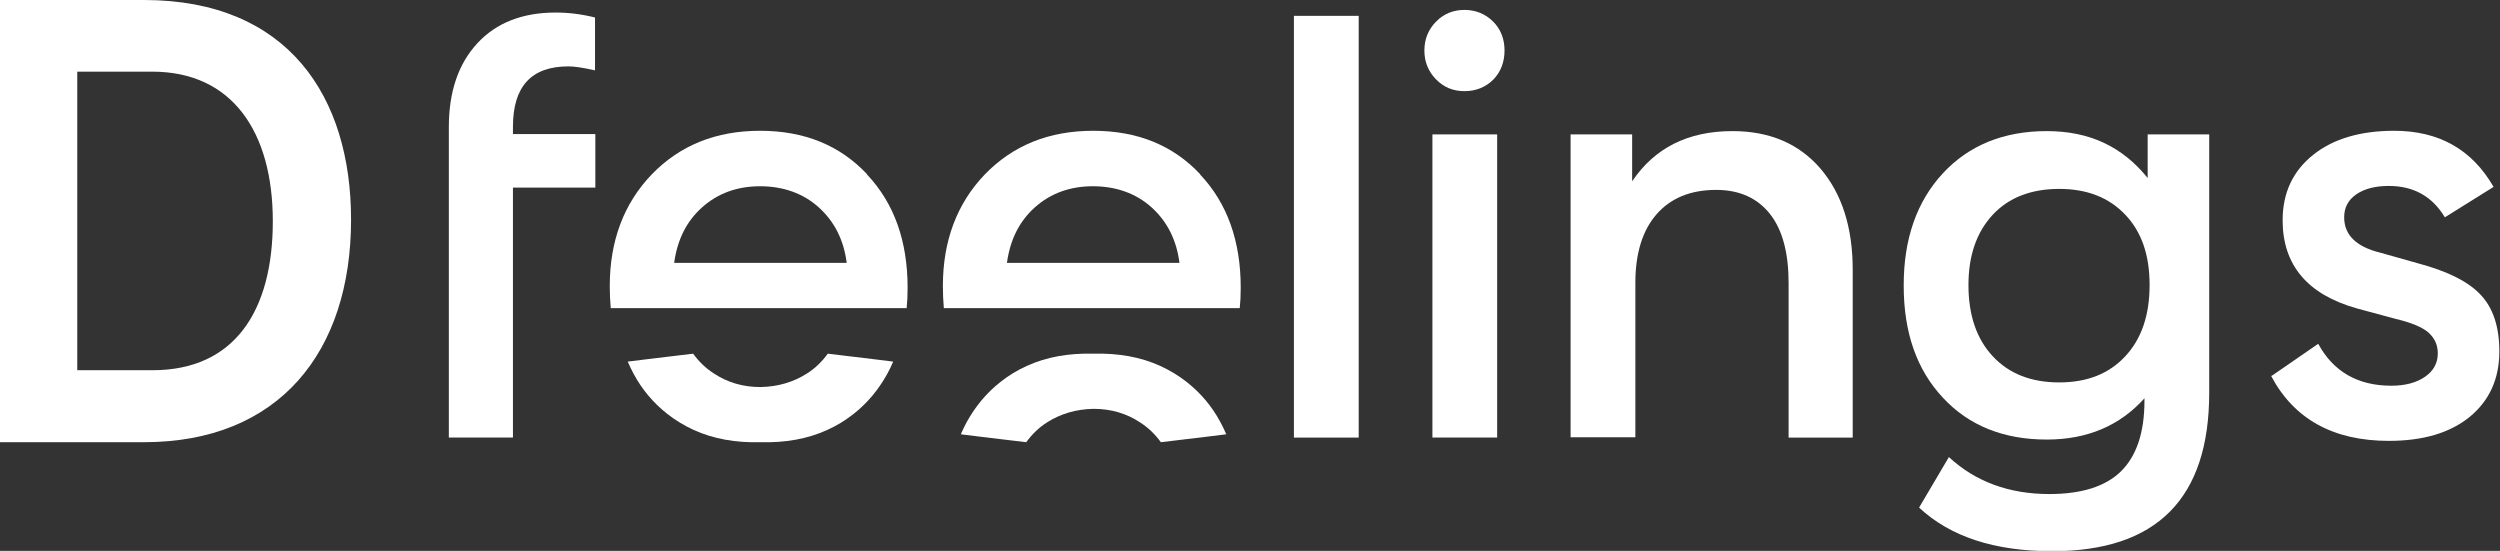 <svg width="118" height="26" viewBox="0 0 118 26" fill="none" xmlns="http://www.w3.org/2000/svg">
<rect x="0" y="0" width="118" height="26" fill="#333333" stroke="none"/>
<g clip-path="url(#clip0_429_65)">
<path d="M21.185 6.344V6.001C21.185 4.318 21.639 3.008 22.531 2.042C23.424 1.075 24.665 0.592 26.224 0.592C26.844 0.592 27.464 0.67 28.085 0.826V3.32C27.525 3.195 27.116 3.133 26.829 3.133C25.073 3.133 24.211 4.084 24.211 5.986V6.329H28.1V8.854H24.211V20.653H21.185V6.344Z" fill="white"/>
<path d="M40.932 8.23C39.646 6.858 37.966 6.173 35.878 6.173C33.79 6.173 32.095 6.858 30.764 8.23C29.447 9.602 28.781 11.363 28.781 13.499C28.781 13.857 28.796 14.2 28.827 14.543H42.794C42.824 14.262 42.839 13.951 42.839 13.577C42.839 11.379 42.203 9.586 40.917 8.23M31.823 12.392C31.974 11.301 32.413 10.428 33.154 9.773C33.896 9.119 34.804 8.791 35.878 8.791C36.953 8.791 37.906 9.119 38.647 9.789C39.389 10.459 39.828 11.332 39.964 12.408H31.823V12.392Z" fill="white"/>
<path d="M56.655 8.23C55.369 6.858 53.689 6.173 51.601 6.173C49.513 6.173 47.818 6.858 46.486 8.23C45.17 9.602 44.504 11.363 44.504 13.499C44.504 13.857 44.519 14.2 44.549 14.543H58.516C58.547 14.262 58.562 13.951 58.562 13.577C58.562 11.379 57.926 9.586 56.64 8.23M47.53 12.392C47.682 11.301 48.12 10.428 48.862 9.773C49.603 9.119 50.511 8.791 51.586 8.791C52.66 8.791 53.613 9.119 54.355 9.789C55.096 10.459 55.535 11.332 55.671 12.408H47.53V12.392Z" fill="white"/>
<path d="M64.13 0.748H61.073V20.654H64.13V0.748Z" fill="white"/>
<path d="M67.791 1.013C68.139 0.655 68.593 0.468 69.123 0.468C69.653 0.468 70.106 0.655 70.47 1.013C70.833 1.372 71.014 1.839 71.014 2.385C71.014 2.93 70.833 3.398 70.485 3.756C70.122 4.115 69.668 4.302 69.123 4.302C68.578 4.302 68.139 4.115 67.776 3.741C67.413 3.367 67.231 2.915 67.231 2.385C67.231 1.855 67.413 1.387 67.791 1.013ZM70.666 20.653H67.61V6.344H70.666V20.653Z" fill="white"/>
<path d="M77.037 6.344V8.558C78.096 6.983 79.67 6.188 81.773 6.188C83.529 6.188 84.906 6.781 85.92 7.95C86.934 9.134 87.448 10.724 87.448 12.735V20.654H84.422V13.358C84.422 11.94 84.134 10.849 83.544 10.101C82.954 9.352 82.106 8.963 81.002 8.963C79.791 8.963 78.853 9.352 78.187 10.116C77.521 10.88 77.189 11.971 77.189 13.343V20.638H74.132V6.344H77.037Z" fill="white"/>
<path d="M89.855 13.452C89.855 11.27 90.475 9.508 91.701 8.183C92.926 6.859 94.576 6.188 96.603 6.188C98.631 6.188 100.175 6.921 101.37 8.402V6.344H104.275V18.534C104.275 23.522 101.809 26.016 96.861 26.016C94.137 26.016 92.049 25.33 90.581 23.958L91.988 21.573C93.229 22.727 94.818 23.319 96.725 23.319C98.253 23.319 99.388 22.96 100.114 22.243C100.84 21.526 101.219 20.42 101.219 18.908V18.799C100.054 20.092 98.525 20.747 96.603 20.747C94.576 20.747 92.926 20.092 91.701 18.767C90.46 17.442 89.855 15.681 89.855 13.483M92.911 13.452C92.911 14.87 93.29 15.993 94.061 16.819C94.833 17.645 95.877 18.05 97.194 18.05C98.51 18.05 99.539 17.645 100.311 16.819C101.082 15.993 101.461 14.87 101.461 13.452C101.461 12.034 101.082 10.942 100.311 10.132C99.539 9.321 98.51 8.916 97.194 8.916C95.877 8.916 94.818 9.321 94.061 10.132C93.305 10.942 92.911 12.049 92.911 13.452Z" fill="white"/>
<path d="M107.226 17.739L109.42 16.227C110.131 17.536 111.281 18.206 112.87 18.206C113.521 18.206 114.05 18.066 114.459 17.785C114.867 17.505 115.064 17.131 115.064 16.679C115.064 16.273 114.913 15.962 114.625 15.697C114.338 15.447 113.823 15.229 113.097 15.057L111.251 14.559C108.92 13.904 107.74 12.517 107.74 10.397C107.74 9.103 108.224 8.074 109.178 7.311C110.131 6.547 111.417 6.173 113.006 6.173C115.125 6.173 116.683 7.061 117.697 8.822L115.397 10.257C114.807 9.275 113.929 8.776 112.749 8.776C112.098 8.776 111.584 8.916 111.205 9.181C110.827 9.446 110.645 9.805 110.645 10.257C110.645 11.083 111.205 11.644 112.34 11.924L114.111 12.423C115.518 12.797 116.517 13.296 117.092 13.92C117.667 14.527 117.969 15.416 117.969 16.585C117.969 17.879 117.5 18.908 116.577 19.671C115.639 20.435 114.368 20.809 112.749 20.809C110.131 20.809 108.27 19.78 107.195 17.739" fill="white"/>
<path d="M41.16 16.944L39.858 16.788L39.071 16.694C38.799 17.068 38.481 17.38 38.088 17.63C37.452 18.035 36.726 18.253 35.894 18.269C35.061 18.269 34.335 18.05 33.699 17.63C33.306 17.38 32.988 17.068 32.716 16.694L31.929 16.788L30.628 16.944L29.629 17.068C29.72 17.271 29.811 17.474 29.916 17.661C30.31 18.393 30.84 19.017 31.49 19.531C31.884 19.843 32.307 20.092 32.746 20.295C33.669 20.716 34.728 20.903 35.894 20.872C37.074 20.903 38.118 20.716 39.041 20.295C39.495 20.092 39.904 19.843 40.297 19.531C40.948 19.017 41.462 18.393 41.871 17.661C41.977 17.474 42.068 17.271 42.158 17.068L41.16 16.944Z" fill="white"/>
<path d="M46.349 20.622L47.651 20.778L48.438 20.872C48.71 20.498 49.028 20.186 49.421 19.936C50.057 19.531 50.783 19.313 51.615 19.297C52.447 19.297 53.174 19.516 53.809 19.936C54.203 20.186 54.521 20.498 54.793 20.872L55.58 20.778L56.881 20.622L57.88 20.498C57.789 20.295 57.698 20.092 57.592 19.905C57.199 19.173 56.669 18.549 56.019 18.035C55.625 17.723 55.202 17.474 54.763 17.271C53.84 16.85 52.78 16.663 51.615 16.694C50.435 16.663 49.391 16.85 48.468 17.271C48.014 17.474 47.605 17.723 47.212 18.035C46.561 18.549 46.047 19.173 45.638 19.905C45.532 20.092 45.441 20.295 45.351 20.498L46.349 20.622Z" fill="white"/>
<path d="M0 0H6.794C13.619 0 16.57 4.583 16.57 10.366C16.57 16.616 13.165 20.872 6.794 20.872H0V0ZM7.203 17.474C11.077 17.474 12.877 14.668 12.877 10.444C12.877 6.219 10.956 3.382 7.188 3.382H3.647V17.474H7.218H7.203Z" fill="white"/>
</g>
<defs>
<clipPath id="clip0_429_65">
<rect width="118" height="26" fill="white"/>
</clipPath>
</defs>
</svg>
